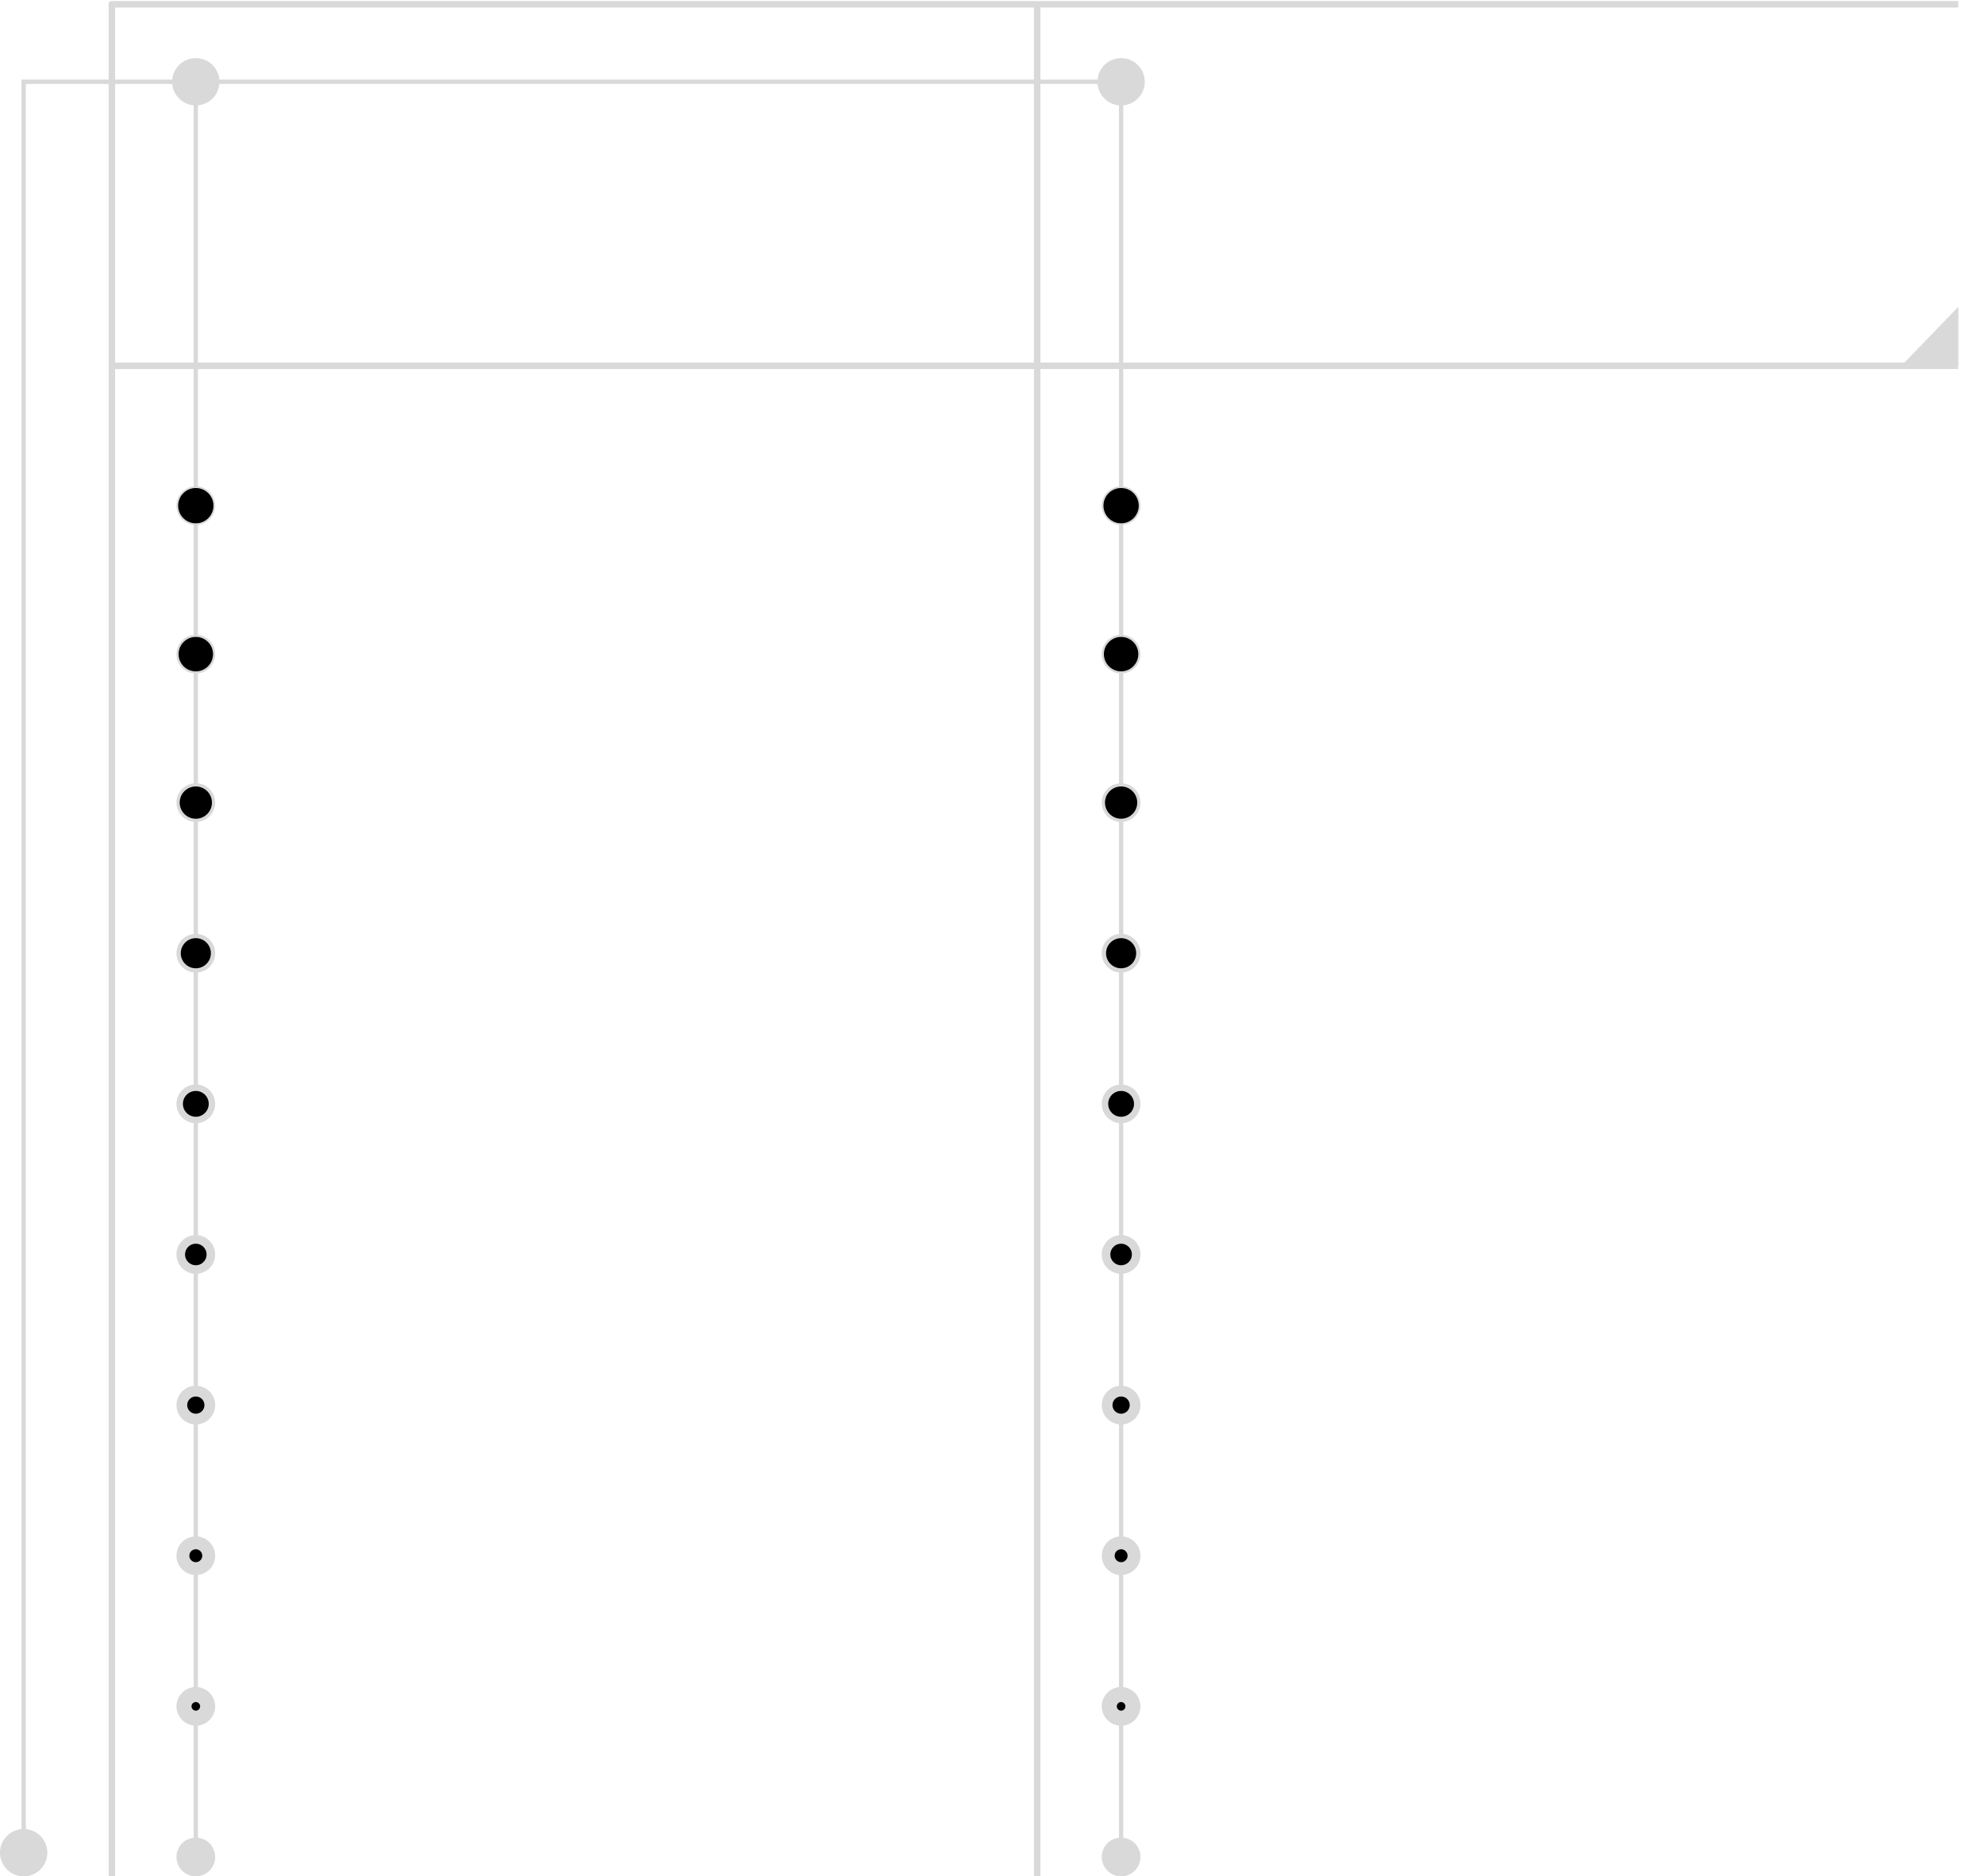 <svg width="922" height="872" viewBox="0 0 922 872" fill="none" xmlns="http://www.w3.org/2000/svg">
<path d="M51 2L910 2" stroke="#D9D9D9" stroke-width="3"/>
<path d="M52 1V872" stroke="#D9D9D9" stroke-width="3"/>
<path d="M910 170L53 170" stroke="#D9D9D9" stroke-width="3"/>
<path d="M482 872L482 3" stroke="#D9D9D9" stroke-width="3"/>
<path d="M91 38V864" stroke="#D9D9D9" stroke-width="2"/>
<path d="M521 38V864" stroke="#D9D9D9" stroke-width="2"/>
<circle cx="11" cy="861" r="11" fill="#D9D9D9"/>
<path d="M11 864V38L513 38" stroke="#D9D9D9" stroke-width="2"/>
<circle cx="91" cy="38" r="11" fill="#D9D9D9"/>
<circle cx="91" cy="235" r="8.6" fill="black" stroke="#D9D9D9" stroke-width="0.8"/>
<circle cx="521" cy="235" r="8.6" fill="black" stroke="#D9D9D9" stroke-width="0.8"/>
<circle cx="91" cy="443" r="8" fill="black" stroke="#D9D9D9" stroke-width="2"/>
<circle cx="521" cy="443" r="8" fill="black" stroke="#D9D9D9" stroke-width="2"/>
<circle cx="91" cy="304" r="8.5" fill="black" stroke="#D9D9D9"/>
<circle cx="521" cy="304" r="8.5" fill="black" stroke="#D9D9D9"/>
<circle cx="91" cy="513" r="7.5" fill="black" stroke="#D9D9D9" stroke-width="3"/>
<circle cx="521" cy="513" r="7.5" fill="black" stroke="#D9D9D9" stroke-width="3"/>
<circle cx="91" cy="373" r="8.25" fill="black" stroke="#D9D9D9" stroke-width="1.5"/>
<circle cx="521" cy="373" r="8.25" fill="black" stroke="#D9D9D9" stroke-width="1.5"/>
<circle cx="91" cy="583" r="7" fill="black" stroke="#D9D9D9" stroke-width="4"/>
<circle cx="521" cy="583" r="7" fill="black" stroke="#D9D9D9" stroke-width="4"/>
<circle cx="91" cy="653" r="6.5" fill="black" stroke="#D9D9D9" stroke-width="5"/>
<circle cx="521" cy="653" r="6.5" fill="black" stroke="#D9D9D9" stroke-width="5"/>
<circle cx="91" cy="723" r="6" fill="black" stroke="#D9D9D9" stroke-width="6"/>
<circle cx="521" cy="723" r="6" fill="black" stroke="#D9D9D9" stroke-width="6"/>
<circle cx="91" cy="863" r="9" fill="#D9D9D9"/>
<circle cx="521" cy="863" r="9" fill="#D9D9D9"/>
<circle cx="91" cy="793" r="5.5" fill="black" stroke="#D9D9D9" stroke-width="7"/>
<circle cx="521" cy="793" r="5.5" fill="black" stroke="#D9D9D9" stroke-width="7"/>
<circle cx="521" cy="38" r="11" fill="#D9D9D9"/>
<path d="M910.088 169.547L884 169.547L910.088 142.547L910.088 169.547Z" fill="#D9D9D9"/>
</svg>
